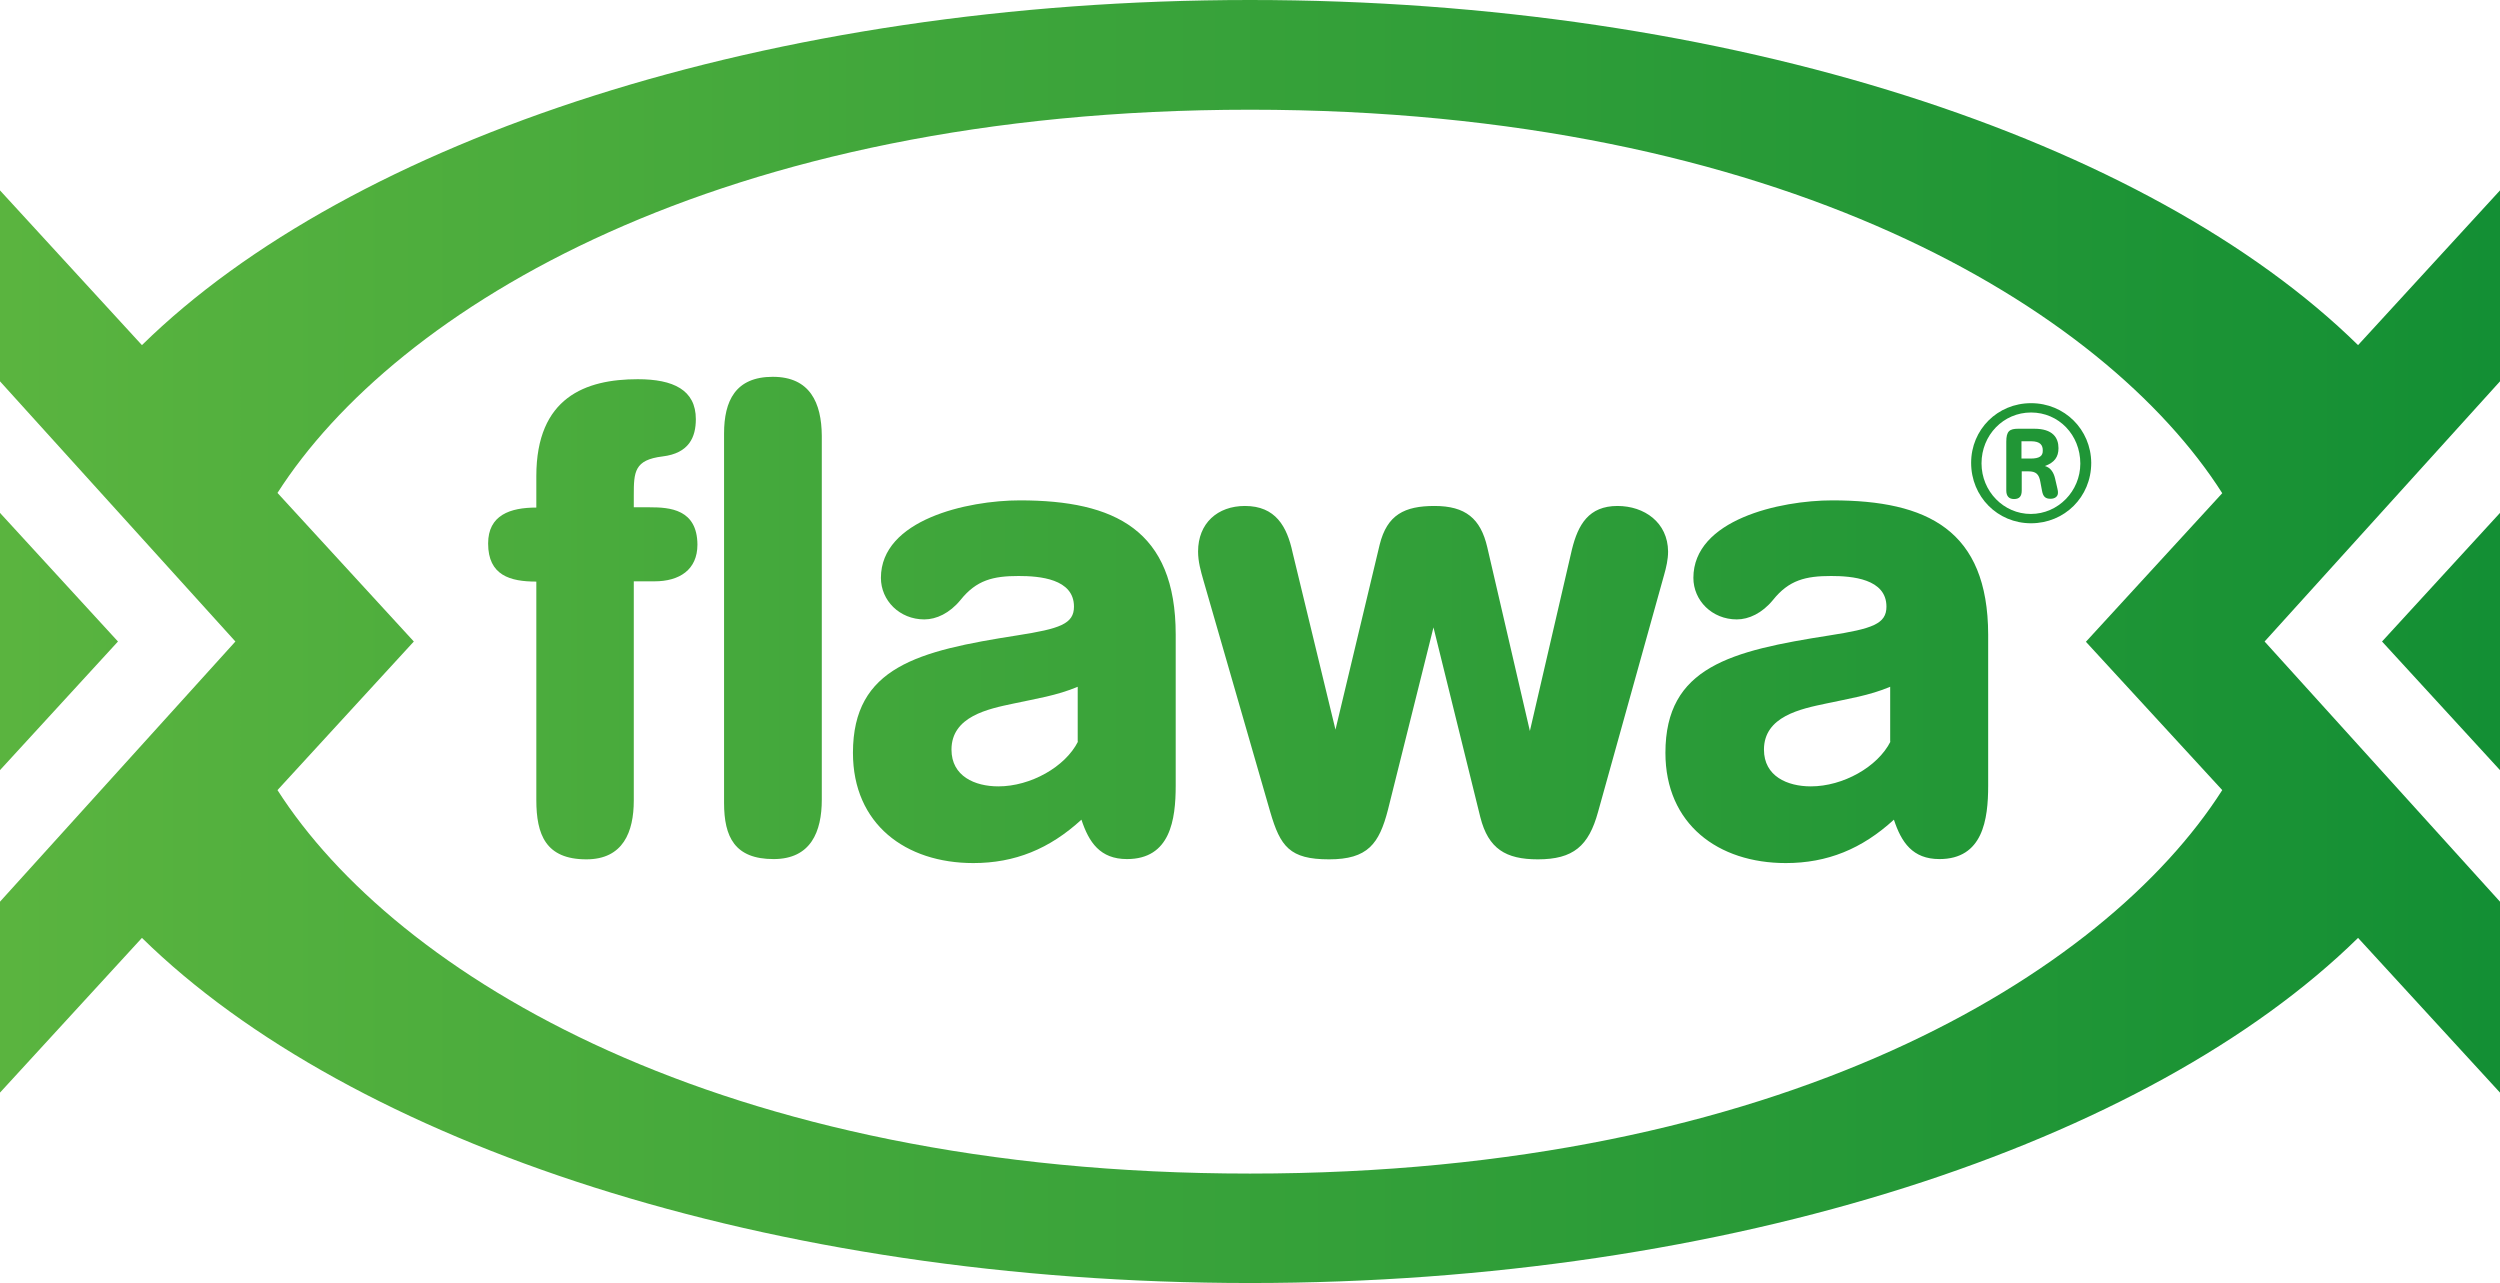 <?xml version="1.0" encoding="utf-8"?>
<!-- Generator: Adobe Illustrator 23.0.2, SVG Export Plug-In . SVG Version: 6.00 Build 0)  -->
<svg version="1.1" id="Ebene_1" xmlns="http://www.w3.org/2000/svg" xmlns:xlink="http://www.w3.org/1999/xlink" x="0px" y="0px"
	 viewBox="0 0 93.88 48.19" style="enable-background:new 0 0 93.88 48.19;" xml:space="preserve">
<style type="text/css">
	.st0{fill:url(#SVGID_1_);}
	.st1{fill:url(#SVGID_2_);}
	.st2{fill:url(#SVGID_3_);}
	.st3{fill:url(#SVGID_4_);}
	.st4{fill:url(#SVGID_5_);}
	.st5{fill:url(#SVGID_6_);}
	.st6{fill:url(#SVGID_7_);}
	.st7{fill:url(#SVGID_8_);}
	.st8{fill:url(#SVGID_9_);}
	.st9{fill:url(#SVGID_10_);}
</style>
<g>
	<linearGradient id="SVGID_1_" gradientUnits="userSpaceOnUse" x1="0.182" y1="23.21" x2="93.715" y2="23.21">
		<stop  offset="0" style="stop-color:#5AB43F"/>
		<stop  offset="1" style="stop-color:#138F34"/>
	</linearGradient>
	<path class="st0" d="M29.02,14.15c-1.4,0-1.83,0.9-1.83,2.13v13.87c0,1.28,0.4,2.11,1.86,2.11c1.4,0,1.81-1.03,1.81-2.23V16.36
		C30.85,15.13,30.42,14.15,29.02,14.15z"/>
	<linearGradient id="SVGID_2_" gradientUnits="userSpaceOnUse" x1="0.182" y1="23.247" x2="93.715" y2="23.247">
		<stop  offset="0" style="stop-color:#5AB43F"/>
		<stop  offset="1" style="stop-color:#138F34"/>
	</linearGradient>
	<path class="st1" d="M24.4,19.05h-0.6v-0.45c0-0.88,0.02-1.33,1.08-1.46c1-0.12,1.25-0.73,1.25-1.4c0-1.1-0.85-1.5-2.18-1.5
		c-1.96,0-3.81,0.68-3.81,3.64v1.18c-0.98,0-1.81,0.28-1.81,1.35c0,1.2,0.83,1.43,1.81,1.43v8.2c0,1.3,0.35,2.23,1.88,2.23
		c1.38,0,1.78-1.03,1.78-2.21v-8.23h0.78c0.93,0,1.61-0.43,1.61-1.38C26.18,19.12,25.15,19.05,24.4,19.05z"/>
	<linearGradient id="SVGID_3_" gradientUnits="userSpaceOnUse" x1="0.182" y1="25.605" x2="93.715" y2="25.605">
		<stop  offset="0" style="stop-color:#5AB43F"/>
		<stop  offset="1" style="stop-color:#138F34"/>
	</linearGradient>
	<path class="st2" d="M38.3,18.79c-1.98,0-5.22,0.73-5.22,2.91c0,0.85,0.7,1.56,1.63,1.56c0.45,0,0.95-0.23,1.36-0.73
		c0.6-0.75,1.23-0.9,2.18-0.9c0.78,0,2.08,0.1,2.08,1.15c0,0.65-0.53,0.83-2.13,1.08c-3.71,0.58-6.17,1.18-6.17,4.41
		c0,2.68,1.98,4.14,4.52,4.14c1.56,0,2.86-0.53,4.06-1.63c0.28,0.85,0.7,1.48,1.71,1.48c1.63,0,1.83-1.48,1.83-2.76v-5.67
		C44.15,19.9,41.86,18.79,38.3,18.79z M40.48,27.85c-0.48,0.95-1.78,1.68-2.99,1.68c-0.88,0-1.76-0.38-1.76-1.38
		c0-1.25,1.38-1.53,2.33-1.73c0.83-0.18,1.63-0.3,2.41-0.63V27.85z"/>
	<linearGradient id="SVGID_4_" gradientUnits="userSpaceOnUse" x1="0.182" y1="25.63" x2="93.715" y2="25.63">
		<stop  offset="0" style="stop-color:#5AB43F"/>
		<stop  offset="1" style="stop-color:#138F34"/>
	</linearGradient>
	<path class="st3" d="M60.74,19c-1.08,0-1.48,0.7-1.71,1.63l-1.58,6.82l-1.6-6.9C55.6,19.47,55.03,19,53.87,19
		c-1.13,0-1.78,0.33-2.06,1.45l-1.66,6.95l-1.61-6.65C48.33,19.77,47.9,19,46.75,19c-1.03,0-1.76,0.65-1.76,1.71
		c0,0.38,0.1,0.73,0.2,1.08l2.51,8.7c0.38,1.3,0.73,1.78,2.21,1.78c1.45,0,1.88-0.58,2.21-1.86l1.71-6.85l1.76,7.13
		c0.3,1.18,0.95,1.58,2.16,1.58c1.33,0,1.91-0.5,2.26-1.78l2.48-8.9c0.08-0.28,0.15-0.58,0.15-0.88C62.63,19.62,61.75,19,60.74,19z"
		/>
	<linearGradient id="SVGID_5_" gradientUnits="userSpaceOnUse" x1="0.182" y1="25.605" x2="93.715" y2="25.605">
		<stop  offset="0" style="stop-color:#5AB43F"/>
		<stop  offset="1" style="stop-color:#138F34"/>
	</linearGradient>
	<path class="st4" d="M68.81,18.79c-1.98,0-5.22,0.73-5.22,2.91c0,0.85,0.7,1.56,1.63,1.56c0.45,0,0.95-0.23,1.36-0.73
		c0.6-0.75,1.23-0.9,2.18-0.9c0.78,0,2.08,0.1,2.08,1.15c0,0.65-0.53,0.83-2.13,1.08c-3.71,0.58-6.17,1.18-6.17,4.41
		c0,2.68,1.98,4.14,4.52,4.14c1.56,0,2.86-0.53,4.06-1.63c0.28,0.85,0.7,1.48,1.71,1.48c1.63,0,1.83-1.48,1.83-2.76v-5.67
		C74.65,19.9,72.37,18.79,68.81,18.79z M70.99,27.85c-0.48,0.95-1.78,1.68-2.99,1.68c-0.88,0-1.76-0.38-1.76-1.38
		c0-1.25,1.38-1.53,2.33-1.73c0.83-0.18,1.63-0.3,2.41-0.63V27.85z"/>
	<linearGradient id="SVGID_6_" gradientUnits="userSpaceOnUse" x1="0.182" y1="24.093" x2="93.715" y2="24.093">
		<stop  offset="0" style="stop-color:#5AB43F"/>
		<stop  offset="1" style="stop-color:#138F34"/>
	</linearGradient>
	<polygon class="st5" points="0,19.26 0,28.92 4.43,24.09 	"/>
	<linearGradient id="SVGID_7_" gradientUnits="userSpaceOnUse" x1="0.182" y1="24.094" x2="93.715" y2="24.094">
		<stop  offset="0" style="stop-color:#5AB43F"/>
		<stop  offset="1" style="stop-color:#138F34"/>
	</linearGradient>
	<path class="st6" d="M88.55,12.96C80.7,5.26,65,0,46.94,0S13.18,5.26,5.33,12.96L0,7.15v7.17l8.84,9.77L0,33.86v7.17l5.33-5.81
		c7.85,7.7,23.55,12.96,41.61,12.96c18.06,0,33.76-5.26,41.61-12.96l5.33,5.81v-7.17l-8.84-9.77l8.84-9.77V7.15L88.55,12.96z
		 M83.45,29.67c-4.41,6.91-16.57,14.4-36.51,14.4c-19.95,0-32.1-7.49-36.52-14.4l5.12-5.58l-5.12-5.58
		C14.84,11.6,27,4.12,46.94,4.12c19.94,0,32.1,7.48,36.51,14.4l-5.12,5.58L83.45,29.67z"/>
	<linearGradient id="SVGID_8_" gradientUnits="userSpaceOnUse" x1="0.182" y1="24.093" x2="93.715" y2="24.093">
		<stop  offset="0" style="stop-color:#5AB43F"/>
		<stop  offset="1" style="stop-color:#138F34"/>
	</linearGradient>
	<polygon class="st7" points="93.88,28.92 93.88,19.26 89.45,24.09 	"/>
	<linearGradient id="SVGID_9_" gradientUnits="userSpaceOnUse" x1="0.182" y1="17.415" x2="93.715" y2="17.415">
		<stop  offset="0" style="stop-color:#5AB43F"/>
		<stop  offset="1" style="stop-color:#138F34"/>
	</linearGradient>
	<path class="st8" d="M77.3,16.83c0-0.39-0.21-0.73-0.91-0.73h-0.6c-0.33,0-0.45,0.09-0.45,0.49v1.83c0,0.21,0.1,0.32,0.29,0.32
		c0.2,0,0.29-0.1,0.29-0.32V17.7h0.25c0.28,0,0.4,0.1,0.45,0.4l0.06,0.32c0.04,0.23,0.13,0.31,0.32,0.31c0.17,0,0.28-0.09,0.28-0.22
		c0-0.04,0-0.09-0.02-0.16l-0.09-0.39c-0.05-0.21-0.16-0.4-0.38-0.46C77.15,17.37,77.3,17.16,77.3,16.83z M76.25,17.22h-0.34v-0.65
		h0.36c0.36,0,0.44,0.16,0.44,0.34C76.72,17.13,76.58,17.22,76.25,17.22z"/>
	<linearGradient id="SVGID_10_" gradientUnits="userSpaceOnUse" x1="0.182" y1="17.392" x2="93.715" y2="17.392">
		<stop  offset="0" style="stop-color:#5AB43F"/>
		<stop  offset="1" style="stop-color:#138F34"/>
	</linearGradient>
	<path class="st9" d="M76.27,15.14c-1.26,0-2.25,0.99-2.25,2.24c0,1.27,0.99,2.27,2.25,2.27c1.25,0,2.26-0.98,2.26-2.27
		C78.52,16.13,77.53,15.14,76.27,15.14z M76.26,19.3c-1.02,0-1.85-0.85-1.85-1.9c0-1.06,0.82-1.91,1.86-1.91
		c1.04,0,1.85,0.84,1.85,1.92C78.12,18.44,77.29,19.3,76.26,19.3z"/>
</g>
</svg>
